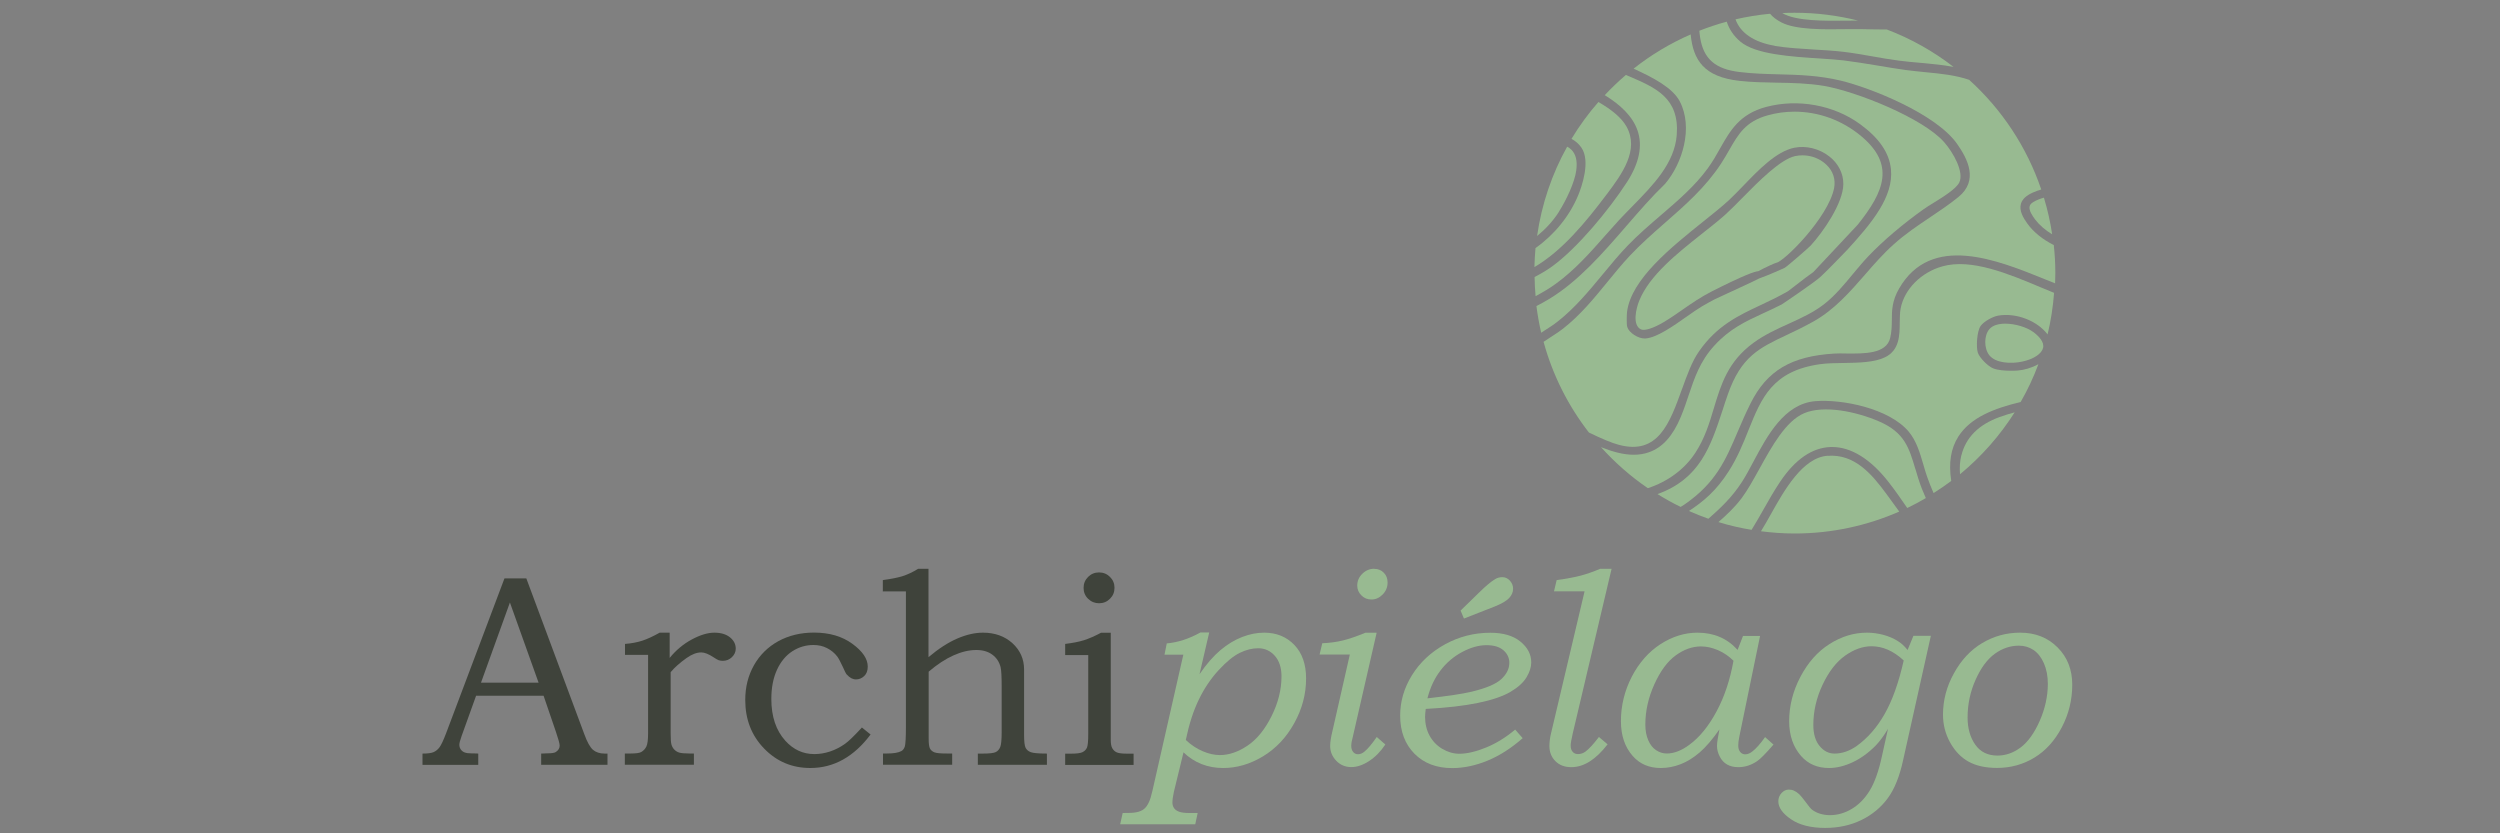 <svg xmlns="http://www.w3.org/2000/svg" xmlns:xlink="http://www.w3.org/1999/xlink" id="Capa_1" data-name="Capa 1" viewBox="0 0 300 100"><rect x="0" y="0" width="300" height="100" fill="#808080" stroke="none"/><defs><style>      .cls-1 {        fill: none;      }      .cls-2 {        fill: #98ba91;      }      .cls-3 {        fill: #3f433b;      }      .cls-4 {        fill: #fff;      }      .cls-5 {        clip-path: url(#clippath);      }    </style><clipPath id="clippath"><rect class="cls-1" x="-792.75" y="230.42" width="724.17" height="442.1"></rect></clipPath></defs><g class="cls-5"><g><path class="cls-4" d="M-477.36,752.01c4.39-13.27,8.78-26.8,13.63-40.61,34.18-97.79,81-119.93,151.9-153.39,21.05-9.91,45-21.19,70.49-35.63,53.15-30.2,93.13-76.02,131.84-120.29,23.36-26.85,47.63-54.56,74.43-78.42,29.47-26.3,61.71-47.99,92.86-68.95,24.49-16.43,49.76-33.41,73.21-52.34,53.61-43.28,23.86-99.38-3.17-137.82C73.59-12.68-94.56-79.73-172.48-98.43c-55.96-13.45-108.3-14.8-158.87-16.16-32.96-.86-67.05-1.72-102.05-5.93-62.12-7.47-92.36-33.91-101.19-88.42-.36-2.3-.63-4.56-.9-6.83-7.39,2.98-14.71,6.09-21.97,9.33,8.58,60.28,38.57,98.88,124.27,108.43,31.74,3.53,64.34,4.17,95.89,4.71,40.43.72,82.22,1.49,122.69,8.47C-130.39-70.26,40.52-1.49,94.94,60.13c23.86,27.07,51.88,77.15,39.43,103.81-7.7,16.43-41.83,37.62-66.78,53.06-9.51,5.93-18.25,11.27-24.58,15.8-54.33,38.48-105.35,81.86-143.7,122.11-13.63,14.35-26.94,30.38-39.8,45.86-23.14,27.89-47.09,56.77-74.66,78.01-27.3,21.05-58.22,35.18-90.96,50.07-30.83,14.08-62.71,28.61-91.09,49.48-65.56,48.13-83.21,106.67-101.91,168.6-11.59,38.44-23.63,78.1-48.26,115.63-23.94,36.48-59.95,65.28-102.26,83.03,7.89,5.16,15.87,10.19,23.99,15.02,92.9-41.92,118.96-119.98,148.28-208.61Z"></path><path class="cls-4" d="M334.32,186.19c3.71-1.32,7.47-2.55,11.27-3.69C308.38,72.71,243.77-24.36,159.61-100.42c-8.03-2.74-16.11-4.99-24.25-6.96C226.18-30.39,295.77,70.76,334.32,186.19Z"></path></g></g><g><g><path class="cls-3" d="M60.54,69.41h2.62l6.96,18.7c.34.94.69,1.56,1.03,1.86.35.3.82.46,1.4.46h.35v1.35h-7.96v-1.35c.26-.02.51-.03.75-.03.51,0,.85-.05,1.01-.16.31-.2.46-.46.46-.77,0-.22-.15-.77-.45-1.65l-1.48-4.33h-8.1l-1.74,4.84c-.18.5-.27.85-.27,1.04,0,.21.06.4.17.56s.26.28.46.36.5.12.93.12c.29,0,.52,0,.71.02v1.35h-6.69v-1.35c.62,0,1.07-.06,1.34-.18.27-.12.51-.32.71-.59.2-.27.47-.85.8-1.72l6.98-18.52ZM57.72,81.92h6.91l-3.44-9.62-3.47,9.62Z"></path><path class="cls-3" d="M75,78.6v-1.33c.78-.06,1.47-.19,2.08-.39s1.3-.52,2.08-.96h1.2v3.03c.76-.93,1.64-1.67,2.65-2.21,1-.54,1.91-.82,2.71-.82s1.42.19,1.88.56c.46.37.69.83.69,1.36,0,.38-.15.72-.46,1.02-.3.29-.67.44-1.1.44-.19,0-.36-.03-.5-.08-.14-.05-.34-.17-.61-.35-.59-.39-1.08-.58-1.47-.58-.54,0-1.12.22-1.76.67-.81.58-1.45,1.14-1.91,1.7v7.39c0,.64.03,1.08.1,1.31.07.23.18.43.34.59.16.17.36.29.59.36s.65.11,1.23.11h.53v1.35h-8.29v-1.35h.69c.65,0,1.08-.06,1.28-.18.28-.16.48-.38.62-.67.13-.28.2-.79.2-1.53v-9.46h-2.77Z"></path><path class="cls-3" d="M103.44,87.31l1.03.83c-2.01,2.68-4.42,4.02-7.23,4.02-2.19,0-4.04-.78-5.55-2.34s-2.26-3.5-2.26-5.82c0-1.55.35-2.94,1.05-4.18.7-1.23,1.67-2.19,2.92-2.88,1.25-.68,2.67-1.03,4.29-1.03,1.84,0,3.37.45,4.6,1.35,1.23.9,1.84,1.81,1.84,2.73,0,.49-.14.87-.43,1.14-.29.27-.62.4-.98.4-.19,0-.38-.05-.56-.14-.18-.1-.37-.25-.56-.46-.09-.1-.24-.4-.46-.9-.29-.62-.51-1.04-.67-1.25-.33-.43-.74-.76-1.23-1.01-.49-.25-1.03-.37-1.63-.37-.91,0-1.75.25-2.53.75-.77.5-1.39,1.24-1.84,2.22s-.68,2.15-.68,3.5c0,2.11.56,3.78,1.68,5.02.97,1.07,2.13,1.6,3.48,1.6.62,0,1.25-.1,1.88-.31s1.24-.52,1.8-.92c.42-.29,1.1-.95,2.04-1.97Z"></path><path class="cls-3" d="M105.94,70.99v-1.38c1.04-.14,1.84-.3,2.42-.49s1.18-.47,1.81-.86h1.25v10.6c1.21-1.02,2.35-1.76,3.44-2.23s2.11-.71,3.1-.71c1.43,0,2.62.43,3.55,1.28.92.85,1.38,1.9,1.38,3.13v7.87c0,.78.06,1.29.18,1.53.12.24.33.42.62.53.29.11.94.17,1.94.17v1.35h-8.29v-1.35h.61c.78,0,1.29-.06,1.54-.18.25-.12.42-.33.54-.61.11-.28.17-.87.17-1.76v-5.47c0-1.21-.04-1.99-.13-2.36-.16-.62-.49-1.12-.99-1.49-.5-.37-1.14-.56-1.92-.56-.88,0-1.79.22-2.75.65-.96.43-1.95,1.08-2.97,1.95v8.03c0,.6.05,1,.16,1.2.11.2.28.35.53.45.25.1.74.14,1.47.14h.66v1.35h-8.3v-1.35h.5c.78,0,1.35-.1,1.7-.29.19-.1.33-.28.42-.56.08-.28.13-1.05.13-2.31v-16.29h-2.74Z"></path><path class="cls-3" d="M127.82,78.6v-1.33c.89-.11,1.63-.25,2.24-.44.6-.19,1.29-.49,2.06-.9h1.17v12.86c0,.45.06.79.19,1.01.13.22.31.39.54.49s.65.15,1.26.15h.75v1.35h-8.21v-1.35h.66c.72,0,1.2-.06,1.44-.19.25-.13.42-.31.52-.55.1-.23.15-.79.15-1.65v-9.44h-2.77ZM131.89,68.69c.51,0,.95.18,1.31.54.36.36.54.79.54,1.31s-.18.95-.54,1.31-.8.54-1.31.54-.95-.18-1.32-.54-.54-.8-.54-1.31.18-.95.54-1.31c.36-.36.8-.54,1.32-.54Z"></path></g><g><path class="cls-2" d="M145.1,75.92l-1.16,4.99c.83-1.22,1.67-2.18,2.51-2.89s1.71-1.23,2.61-1.58,1.77-.52,2.64-.52c1.47,0,2.68.49,3.62,1.47.94.98,1.41,2.32,1.41,4.03,0,1.86-.47,3.65-1.42,5.36-.95,1.72-2.2,3.04-3.75,3.98-1.56.94-3.15,1.4-4.77,1.4-1.88,0-3.47-.63-4.77-1.88l-1.15,4.72c-.12.55-.18.98-.18,1.31,0,.26.07.49.2.67.13.19.34.33.61.43.27.1.68.15,1.23.15h.99l-.29,1.35h-9.01l.3-1.35c.77.01,1.3-.02,1.6-.08.41-.07.72-.21.95-.39s.43-.46.6-.83c.13-.26.27-.71.42-1.36l3.71-16.34h-2.26l.27-1.35c1.35-.12,2.69-.56,4.03-1.31h1.06ZM142.3,88.8c.62.59,1.3,1.04,2.03,1.35s1.41.46,2.06.46c1.09,0,2.19-.38,3.31-1.13,1.12-.75,2.08-1.93,2.88-3.53.8-1.6,1.2-3.19,1.2-4.79,0-1.04-.27-1.86-.8-2.46-.53-.6-1.2-.91-1.99-.91-.72,0-1.45.18-2.21.55-.76.37-1.6,1.06-2.53,2.06-.93,1.01-1.73,2.18-2.38,3.53-.66,1.35-1.18,2.96-1.57,4.85Z"></path><path class="cls-2" d="M165.2,75.92l-2.86,12.49c-.13.46-.19.82-.19,1.09,0,.31.08.56.23.74.15.18.35.27.58.27.27,0,.53-.11.78-.32.39-.32.88-.9,1.47-1.75l1.03.9c-.57.86-1.23,1.52-1.97,2s-1.45.71-2.11.71c-.72,0-1.32-.25-1.81-.76-.49-.51-.73-1.1-.73-1.77,0-.47.09-1.06.27-1.78l2.09-9.2h-3.63l.32-1.35c.89-.04,1.71-.15,2.45-.33.75-.18,1.65-.49,2.72-.93h1.37ZM164.9,68.26c.46,0,.84.15,1.15.46s.46.7.46,1.19c0,.56-.2,1.03-.59,1.43-.39.4-.84.6-1.35.6-.47,0-.87-.16-1.2-.49-.33-.33-.5-.72-.5-1.18,0-.55.2-1.02.61-1.42.41-.4.88-.6,1.43-.6Z"></path><path class="cls-2" d="M181.82,87.55l.9,1.03c-1.35,1.19-2.75,2.09-4.2,2.69-1.45.6-2.88.9-4.26.9-1.87,0-3.38-.57-4.52-1.72-1.14-1.15-1.72-2.67-1.72-4.58,0-1.7.47-3.32,1.42-4.85s2.27-2.77,3.96-3.7c1.69-.93,3.51-1.39,5.44-1.39,1.54,0,2.74.35,3.61,1.06s1.3,1.54,1.3,2.5c0,.57-.19,1.16-.57,1.79-.38.63-1.02,1.21-1.92,1.74-.9.53-2.2.98-3.9,1.33-1.7.35-3.79.59-6.27.72-.05.42-.08.73-.08.95,0,.84.18,1.6.54,2.26.36.66.87,1.19,1.52,1.58.66.39,1.34.59,2.06.59.91,0,1.97-.25,3.18-.74,1.21-.49,2.38-1.21,3.5-2.15ZM171.29,83.8c2.43-.27,4.18-.53,5.28-.79,1.75-.42,2.95-.92,3.59-1.52.64-.59.96-1.25.96-1.95,0-.6-.24-1.1-.71-1.51-.48-.41-1.15-.61-2.03-.61-.92,0-1.89.27-2.92.82-1.03.55-1.9,1.29-2.61,2.23-.72.94-1.23,2.05-1.56,3.33ZM175.67,74.22l-.4-.95,2.28-2.22c.76-.75,1.38-1.26,1.86-1.55.26-.16.54-.24.87-.24.35,0,.65.14.91.42.25.28.38.6.38.98s-.15.75-.46,1.09-.88.68-1.72,1.02l-3.7,1.45Z"></path><path class="cls-2" d="M193.39,68.26l-4.66,19.75c-.17.73-.25,1.21-.25,1.45,0,.33.08.58.24.76.16.18.37.27.63.27.34,0,.64-.1.91-.3.43-.32.96-.9,1.61-1.75l1.04.88c-1.41,1.83-2.86,2.74-4.35,2.74-.8,0-1.43-.24-1.91-.72-.48-.48-.72-1.08-.72-1.81,0-.48.06-.98.19-1.51l4.03-17.06h-3.67l.32-1.35c1.23-.17,2.21-.35,2.94-.55s1.48-.46,2.27-.8h1.38Z"></path><path class="cls-2" d="M209.17,76.31h2.04l-2.49,12.08c-.09.42-.13.78-.13,1.08,0,.32.08.58.24.77.16.19.36.28.59.28.29,0,.58-.12.87-.35.44-.34.95-.91,1.52-1.72l1.01.9c-.94,1.08-1.59,1.74-1.97,1.99-.71.48-1.46.72-2.25.72-.53,0-.98-.11-1.35-.32-.37-.21-.67-.53-.88-.95-.22-.42-.33-.85-.33-1.3,0-.34.1-.99.29-1.96-.84,1.21-1.64,2.13-2.38,2.77-.75.64-1.51,1.11-2.29,1.41-.78.3-1.57.45-2.37.45-1.4,0-2.52-.48-3.36-1.44-.95-1.07-1.42-2.46-1.42-4.18,0-1.88.44-3.66,1.31-5.35.88-1.68,2.03-2.98,3.45-3.9,1.42-.91,2.9-1.37,4.42-1.37.98,0,1.87.17,2.67.51.8.34,1.52.86,2.15,1.56l.65-1.68ZM208.02,79.29c-.54-.54-1.17-.97-1.86-1.27-.7-.3-1.38-.45-2.04-.45-1.04,0-2.05.36-3.04,1.08-.99.72-1.84,1.88-2.56,3.47-.72,1.59-1.08,3.2-1.08,4.83,0,.73.12,1.35.35,1.88.23.53.54.93.94,1.19.4.27.83.4,1.29.4.86,0,1.77-.35,2.72-1.06,1.2-.88,2.28-2.2,3.24-3.98s1.63-3.81,2.04-6.1Z"></path><path class="cls-2" d="M231.7,76.31l-3.32,14.88c-.42,1.95-1.03,3.49-1.85,4.6s-1.87,1.98-3.16,2.61c-1.29.63-2.74.95-4.35.95-1.72,0-3.09-.35-4.1-1.04s-1.52-1.41-1.52-2.15c0-.38.13-.72.38-.99.26-.28.55-.42.88-.42.21,0,.42.04.62.13.2.09.41.23.63.43.16.15.42.47.79.96.35.49.61.8.77.91.27.2.58.36.95.47s.75.17,1.17.17c.91,0,1.78-.25,2.62-.75s1.56-1.23,2.15-2.19c.59-.96,1.09-2.35,1.48-4.17l.72-3.25c-.48.81-.96,1.46-1.43,1.96-.89.91-1.83,1.59-2.81,2.05s-1.93.69-2.84.69c-1.39,0-2.5-.48-3.34-1.43-.96-1.09-1.44-2.49-1.44-4.18,0-1.84.45-3.62,1.35-5.33s2.06-3.03,3.5-3.94,2.93-1.36,4.48-1.36c.66,0,1.32.09,1.97.26.65.18,1.23.42,1.74.75.4.24.79.59,1.17,1.07l.7-1.7h2.1ZM228.45,79.26c-.62-.58-1.26-1.01-1.9-1.29-.64-.28-1.3-.42-1.97-.42-1.05,0-2.11.38-3.17,1.13s-1.96,1.92-2.7,3.49-1.11,3.18-1.11,4.83c0,1.07.25,1.91.75,2.52.5.61,1.1.91,1.79.91.9,0,1.79-.3,2.66-.91,1.31-.94,2.43-2.22,3.35-3.83s1.69-3.75,2.29-6.41Z"></path><path class="cls-2" d="M242.42,75.92c1.82,0,3.31.59,4.49,1.77,1.18,1.18,1.76,2.67,1.76,4.48s-.42,3.52-1.26,5.12c-.84,1.6-1.94,2.81-3.29,3.63-1.35.82-2.85,1.23-4.48,1.23-1.37,0-2.5-.25-3.41-.75-.9-.5-1.64-1.27-2.21-2.29-.57-1.03-.86-2.14-.86-3.35,0-1.72.43-3.38,1.31-4.96.87-1.59,2-2.8,3.39-3.63s2.91-1.25,4.55-1.25ZM242.27,77.48c-1.03,0-1.99.32-2.89.97-.9.65-1.67,1.69-2.31,3.12-.64,1.43-.96,2.94-.96,4.54,0,1.29.31,2.38.92,3.25.62.88,1.51,1.31,2.67,1.31.97,0,1.9-.32,2.77-.97.87-.65,1.64-1.71,2.29-3.18.65-1.48.98-2.97.98-4.47,0-.92-.16-1.74-.47-2.46-.32-.72-.74-1.25-1.26-1.6-.52-.34-1.1-.51-1.73-.51Z"></path></g><path class="cls-2" d="M221.6,2.48c.43,0,.84-.01,1.2-.01.06,0,.11,0,.17,0-2.43-.61-4.98-.94-7.6-.94-.51,0-1,.01-1.5.04,1.63.99,5.25.94,7.74.91"></path><path class="cls-2" d="M192.81,23.32l.05-.07c1.74-2.33,3.91-5.24,2.31-8.08-.61-1.08-1.84-2.05-3.36-2.93-1.2,1.37-2.28,2.85-3.23,4.42.45.25.86.58,1.18,1.04,1.15,1.64.02,4.77-.36,5.69-1.03,2.52-2.88,4.78-5.14,6.38-.07.75-.11,1.52-.13,2.28,3.32-1.95,6.13-5.34,8.68-8.74"></path><path class="cls-2" d="M187.06,25.42c.9-1.41,1.91-3.56,2.09-4.97.15-1.13-.04-1.94-.58-2.48-.15-.15-.32-.27-.51-.37-1.82,3.26-3.06,6.88-3.61,10.72.97-.79,1.87-1.73,2.62-2.9"></path><path class="cls-2" d="M192.62,28.27c.54-.61,1.09-1.23,1.64-1.83.5-.54,1.04-1.09,1.59-1.65,2.51-2.56,5.11-5.2,5.36-8.61.33-4.45-2.54-5.67-5.86-7.08-.08-.03-.16-.07-.24-.11-.89.76-1.74,1.57-2.54,2.43,1.86,1.14,3.33,2.51,3.93,4.23.64,1.84.21,3.92-1.26,6.2-2.19,3.38-5.98,7.94-8.97,10.11-.67.49-1.39.9-2.12,1.28.01.77.05,1.54.12,2.3.87-.47,1.73-.97,2.51-1.55,2.22-1.62,4.07-3.71,5.86-5.74"></path><path class="cls-2" d="M219.31,54.69c-3,.22-5.21,4.16-6.82,7.04-.4.71-.77,1.37-1.12,1.93-.02.03-.04.06-.06.09,1.32.17,2.67.27,4.05.27,4.47,0,8.71-.95,12.55-2.63-.49-.69-.99-1.37-1.49-2.05-1.82-2.48-3.87-4.89-7.11-4.64"></path><path class="cls-2" d="M229.83,56.24c-.75-2.52-1.29-4.35-4.34-5.67-2.78-1.2-6.62-1.98-8.98-.99-2.21.93-3.89,3.98-5.37,6.66-.74,1.33-1.43,2.59-2.15,3.55-.83,1.1-1.8,2.01-2.78,2.86,1.29.4,2.62.71,3.98.93.48-.79.96-1.6,1.41-2.41.64-1.14,1.31-2.31,2.03-3.38,1.8-2.68,3.83-4.07,6.05-4.15.06,0,.12,0,.18,0,2.29,0,4.63,1.46,6.78,4.22.75.96,1.5,2.03,2.23,3.1.76-.36,1.51-.77,2.23-1.19-.17-.38-.33-.76-.49-1.16-.32-.83-.55-1.61-.77-2.36"></path><path class="cls-2" d="M235.36,54.64c-.18.73-.22,1.5-.16,2.27,2.56-2.11,4.78-4.62,6.56-7.43-.62.17-1.23.35-1.82.57-2.51.91-4.05,2.46-4.57,4.59"></path><path class="cls-2" d="M203.42,54.37c1.15-1.75,1.71-3.59,2.24-5.38.87-2.88,1.69-5.6,4.74-7.84,1.32-.97,2.8-1.65,4.24-2.3,1.52-.69,2.96-1.35,4.23-2.33,1.28-.99,2.4-2.33,3.47-3.63.6-.72,1.22-1.47,1.85-2.13,1.78-1.87,4.16-3.89,6.68-5.68.29-.21.7-.46,1.14-.73,1.16-.72,2.75-1.7,3.11-2.47.58-1.24-.72-3.57-1.83-4.83-2.53-2.87-10.48-6.06-14.4-6.74-1.88-.32-3.83-.36-5.71-.39-1.47-.03-2.98-.05-4.46-.22-4.23-.47-5.54-2.47-5.84-5.57-2.47,1.08-4.77,2.46-6.85,4.11,2.32,1.06,4.68,2.27,5.55,3.94,1.63,3.15.31,7.44-1.77,9.88-1.59,1.53-3.07,3.24-4.63,5.04-2.83,3.27-5.76,6.65-9.3,8.79-.5.3-1.01.58-1.51.84.14,1.08.33,2.15.57,3.2.12-.08.23-.15.35-.23.59-.38,1.14-.73,1.62-1.11,2.08-1.63,3.76-3.67,5.4-5.65.97-1.18,1.97-2.39,3.05-3.51,1.21-1.26,2.58-2.43,3.9-3.57,2.03-1.74,4.14-3.54,5.7-5.7.57-.79,1.03-1.59,1.46-2.37,1.2-2.12,2.33-4.11,5.52-4.96,3.81-1.01,8.1-.23,11.23,2.04,2.32,1.68,3.54,3.46,3.74,5.42.34,3.31-2.29,6.47-5.25,9.7-.03.03-2.67,2.77-3.15,3.18-.56.58-4.66,3.34-4.7,3.36-.79.4-1.53.75-2.24,1.07-2.14.99-3.99,1.84-5.85,3.87-1.71,1.87-2.37,3.84-3.07,5.92-.28.84-.57,1.71-.94,2.6-.95,2.3-2.2,3.71-3.84,4.28-.59.21-1.2.3-1.83.3-1.24,0-2.56-.37-3.92-.91,1.67,1.85,3.55,3.51,5.62,4.92,2.36-.77,4.39-2.25,5.67-4.2"></path><path class="cls-2" d="M201.84,46.7c.62-1.72,1.2-3.34,2.05-4.55,2.15-3.08,4.69-4.27,7.37-5.53,1.07-.5,2.16-1.02,3.31-1.68.07-.04.46-.34.83-.64,1.06-.82,1.73-1.33,2.17-1.63h.01s5.35-5.71,5.35-5.71c3.24-4.04,4.46-7.23.43-10.61-2.3-1.93-5.14-2.95-8.01-2.95-1.08,0-2.17.14-3.23.44-2.65.74-3.51,2.24-4.6,4.14-.31.54-.63,1.1-1.01,1.68-1.84,2.81-4.3,4.97-6.69,7.06-1.44,1.26-2.92,2.56-4.26,3.99-.94,1-1.83,2.1-2.69,3.15-1.6,1.96-3.26,3.99-5.32,5.59-.49.38-1.07.75-1.67,1.14-.21.14-.43.28-.65.43,1.09,4,2.96,7.69,5.44,10.88,1.45.71,2.77,1.27,3.6,1.48,4.71,1.26,6.1-2.61,7.57-6.69M195.25,37.39c.51-3.89,5.28-7.71,9.11-10.78,1.16-.93,2.25-1.8,3.09-2.57.5-.46,1.05-1.04,1.65-1.65,1.9-1.98,4.05-4.22,6.21-4.66,1.44-.29,3.03.11,4.23,1.06,1.08.86,1.67,2.04,1.66,3.31-.02,2.27-2.42,5.74-3.93,7.38-.26.28-2.85,2.53-3.14,2.68-.02.01-2,.9-3.02,1.25-.32.17-1.18.59-3.76,1.77-.81.37-1.47.68-1.61.75-.49.25-1.05.57-1.53.85-.49.29-1.12.73-1.79,1.2-1.67,1.18-3.57,2.52-4.96,2.64-.04,0-.07,0-.11,0-.8,0-1.87-.7-2.08-1.38-.1-.33-.06-1.57-.02-1.87"></path><path class="cls-2" d="M196.9,39.52c.43.21,1.5-.12,2.77-.88.79-.47,1.53-.99,2.25-1.49,1.08-.75,2.19-1.52,3.51-2.19,3.82-1.93,5.1-2.38,5.58-2.42.8-.45,2.02-.99,2.16-1.01.91-.14,6.2-5.39,6.92-8.94.21-1.06-.12-2.07-.94-2.84-.76-.72-1.8-1.11-2.85-1.11-.29,0-.59.03-.88.09-1.77.39-4.33,2.98-6.38,5.06-.75.76-1.45,1.47-2.02,1.98-.84.75-1.8,1.5-2.81,2.3-2.94,2.33-6.28,4.98-7.5,8.01-.39.96-.85,2.92.19,3.44"></path><path class="cls-2" d="M212.98,5.51c1.45.24,3.06.33,4.62.43,1.21.07,2.46.14,3.63.28,1.17.14,2.35.35,3.49.55,1.02.18,2.08.37,3.11.5.93.12,1.85.21,2.73.28,1.32.12,2.61.24,3.87.48-2.42-1.87-5.11-3.39-8.01-4.49-.99,0-1.96-.02-2.91-.04-.58-.01-1.28,0-2.05,0-2.64.04-5.93.08-7.65-.79-.65-.33-1.1-.69-1.4-1.06-1.41.13-2.8.36-4.15.67.58,1.63,2.22,2.75,4.7,3.17"></path><path class="cls-2" d="M246.42,29.39c-1.27-.64-2.41-1.54-3.13-2.55-.52-.72-1.01-1.57-.78-2.38.16-.56.64-1.01,1.47-1.37.31-.14.64-.25.97-.35-1.73-5.11-4.74-9.62-8.65-13.16-1.64-.56-3.32-.73-5.17-.91-.77-.08-1.56-.15-2.38-.26-1.16-.16-2.32-.35-3.48-.55-1.32-.22-2.68-.44-4.02-.61-.76-.09-1.77-.16-2.84-.23-3.45-.22-7.74-.49-9.56-2.02-.8-.67-1.35-1.49-1.64-2.4-1.12.3-2.22.67-3.29,1.09.03.28.05.55.1.84.41,2.54,1.82,3.76,4.71,4.11,1.63.2,3.21.24,4.75.28,2.35.06,4.79.13,7.39.75,3.62.87,11.44,3.99,13.97,7.58,1.26,1.79,2.64,4.4.15,6.41-1.09.88-2.27,1.67-3.4,2.43-1.45.97-2.95,1.98-4.32,3.21-1.25,1.11-2.38,2.4-3.46,3.65-1.8,2.06-3.66,4.19-6.13,5.59-1.19.67-2.3,1.2-3.28,1.66-3.3,1.56-5.47,2.59-7.06,7.13-.23.64-.43,1.27-.63,1.89-1.45,4.4-2.74,8.24-7.81,10.07.9.56,1.82,1.08,2.78,1.54.17-.11.34-.21.5-.32,3.73-2.59,4.89-5.29,6.35-8.72.46-1.07.93-2.18,1.53-3.37,1.96-3.94,4.88-5.68,10.05-5.99.41-.03.92-.02,1.45-.01,2.14.02,4.8.06,5.26-1.86.19-.78.19-1.48.2-2.16,0-1.13.02-2.31.88-3.79,3.85-6.64,11.74-3.43,17.51-1.09.41.17.81.33,1.2.48.02-.42.03-.83.03-1.25,0-1.14-.07-2.27-.19-3.38"></path><path class="cls-2" d="M233.1,31.96c-2.56.71-4.58,2.74-5.02,5.05-.1.51-.1,1.08-.11,1.68-.01,1.56-.03,3.33-1.76,4.18-1.29.63-3.2.66-5.04.69-1,.01-1.95.03-2.74.14-5.76.8-7.07,4.09-8.6,7.89-.65,1.62-1.32,3.29-2.37,4.94-1.49,2.34-3.02,3.63-4.79,4.79.77.34,1.55.65,2.34.93,1.44-1.27,2.81-2.54,4.02-4.41.46-.71.91-1.56,1.39-2.46,1.65-3.09,3.7-6.93,7.41-7.24,3.2-.26,8.85.85,11.21,3.65.93,1.11,1.35,2.55,1.76,3.95.14.49.28.97.44,1.43.24.68.5,1.35.79,2,.73-.46,1.44-.95,2.12-1.46-.33-2.14-.06-3.89.85-5.32,1.46-2.3,4.31-3.39,7.48-4.15.83-1.44,1.54-2.96,2.13-4.54-.81.45-1.76.71-2.46.76-.22.02-.5.03-.81.03-.72,0-1.59-.06-2.14-.28-.61-.23-1.66-1.25-1.87-1.92-.2-.66-.11-2.51.34-3.17.38-.55,1.48-1.14,2.12-1.25,2.16-.36,4.67.61,5.92,2.26.39-1.62.65-3.28.78-4.99-.52-.21-1.05-.43-1.6-.66-3.9-1.64-8.34-3.49-11.8-2.52"></path><path class="cls-2" d="M244,39.85c-.77-.58-2.17-1.01-3.37-1.01-.79,0-1.49.19-1.89.64-.67.76-.68,2.32-.02,3.15.75.95,2.58,1.06,3.96.76,1.35-.29,2.32-.93,2.49-1.64.17-.73-.54-1.43-1.16-1.9"></path><path class="cls-2" d="M243.55,24.78c-.1.48.35,1.14.69,1.59.5.65,1.21,1.26,2.02,1.75-.22-1.5-.56-2.97-.99-4.4-.46.13-.9.3-1.28.53-.25.15-.4.32-.44.53"></path></g></svg>